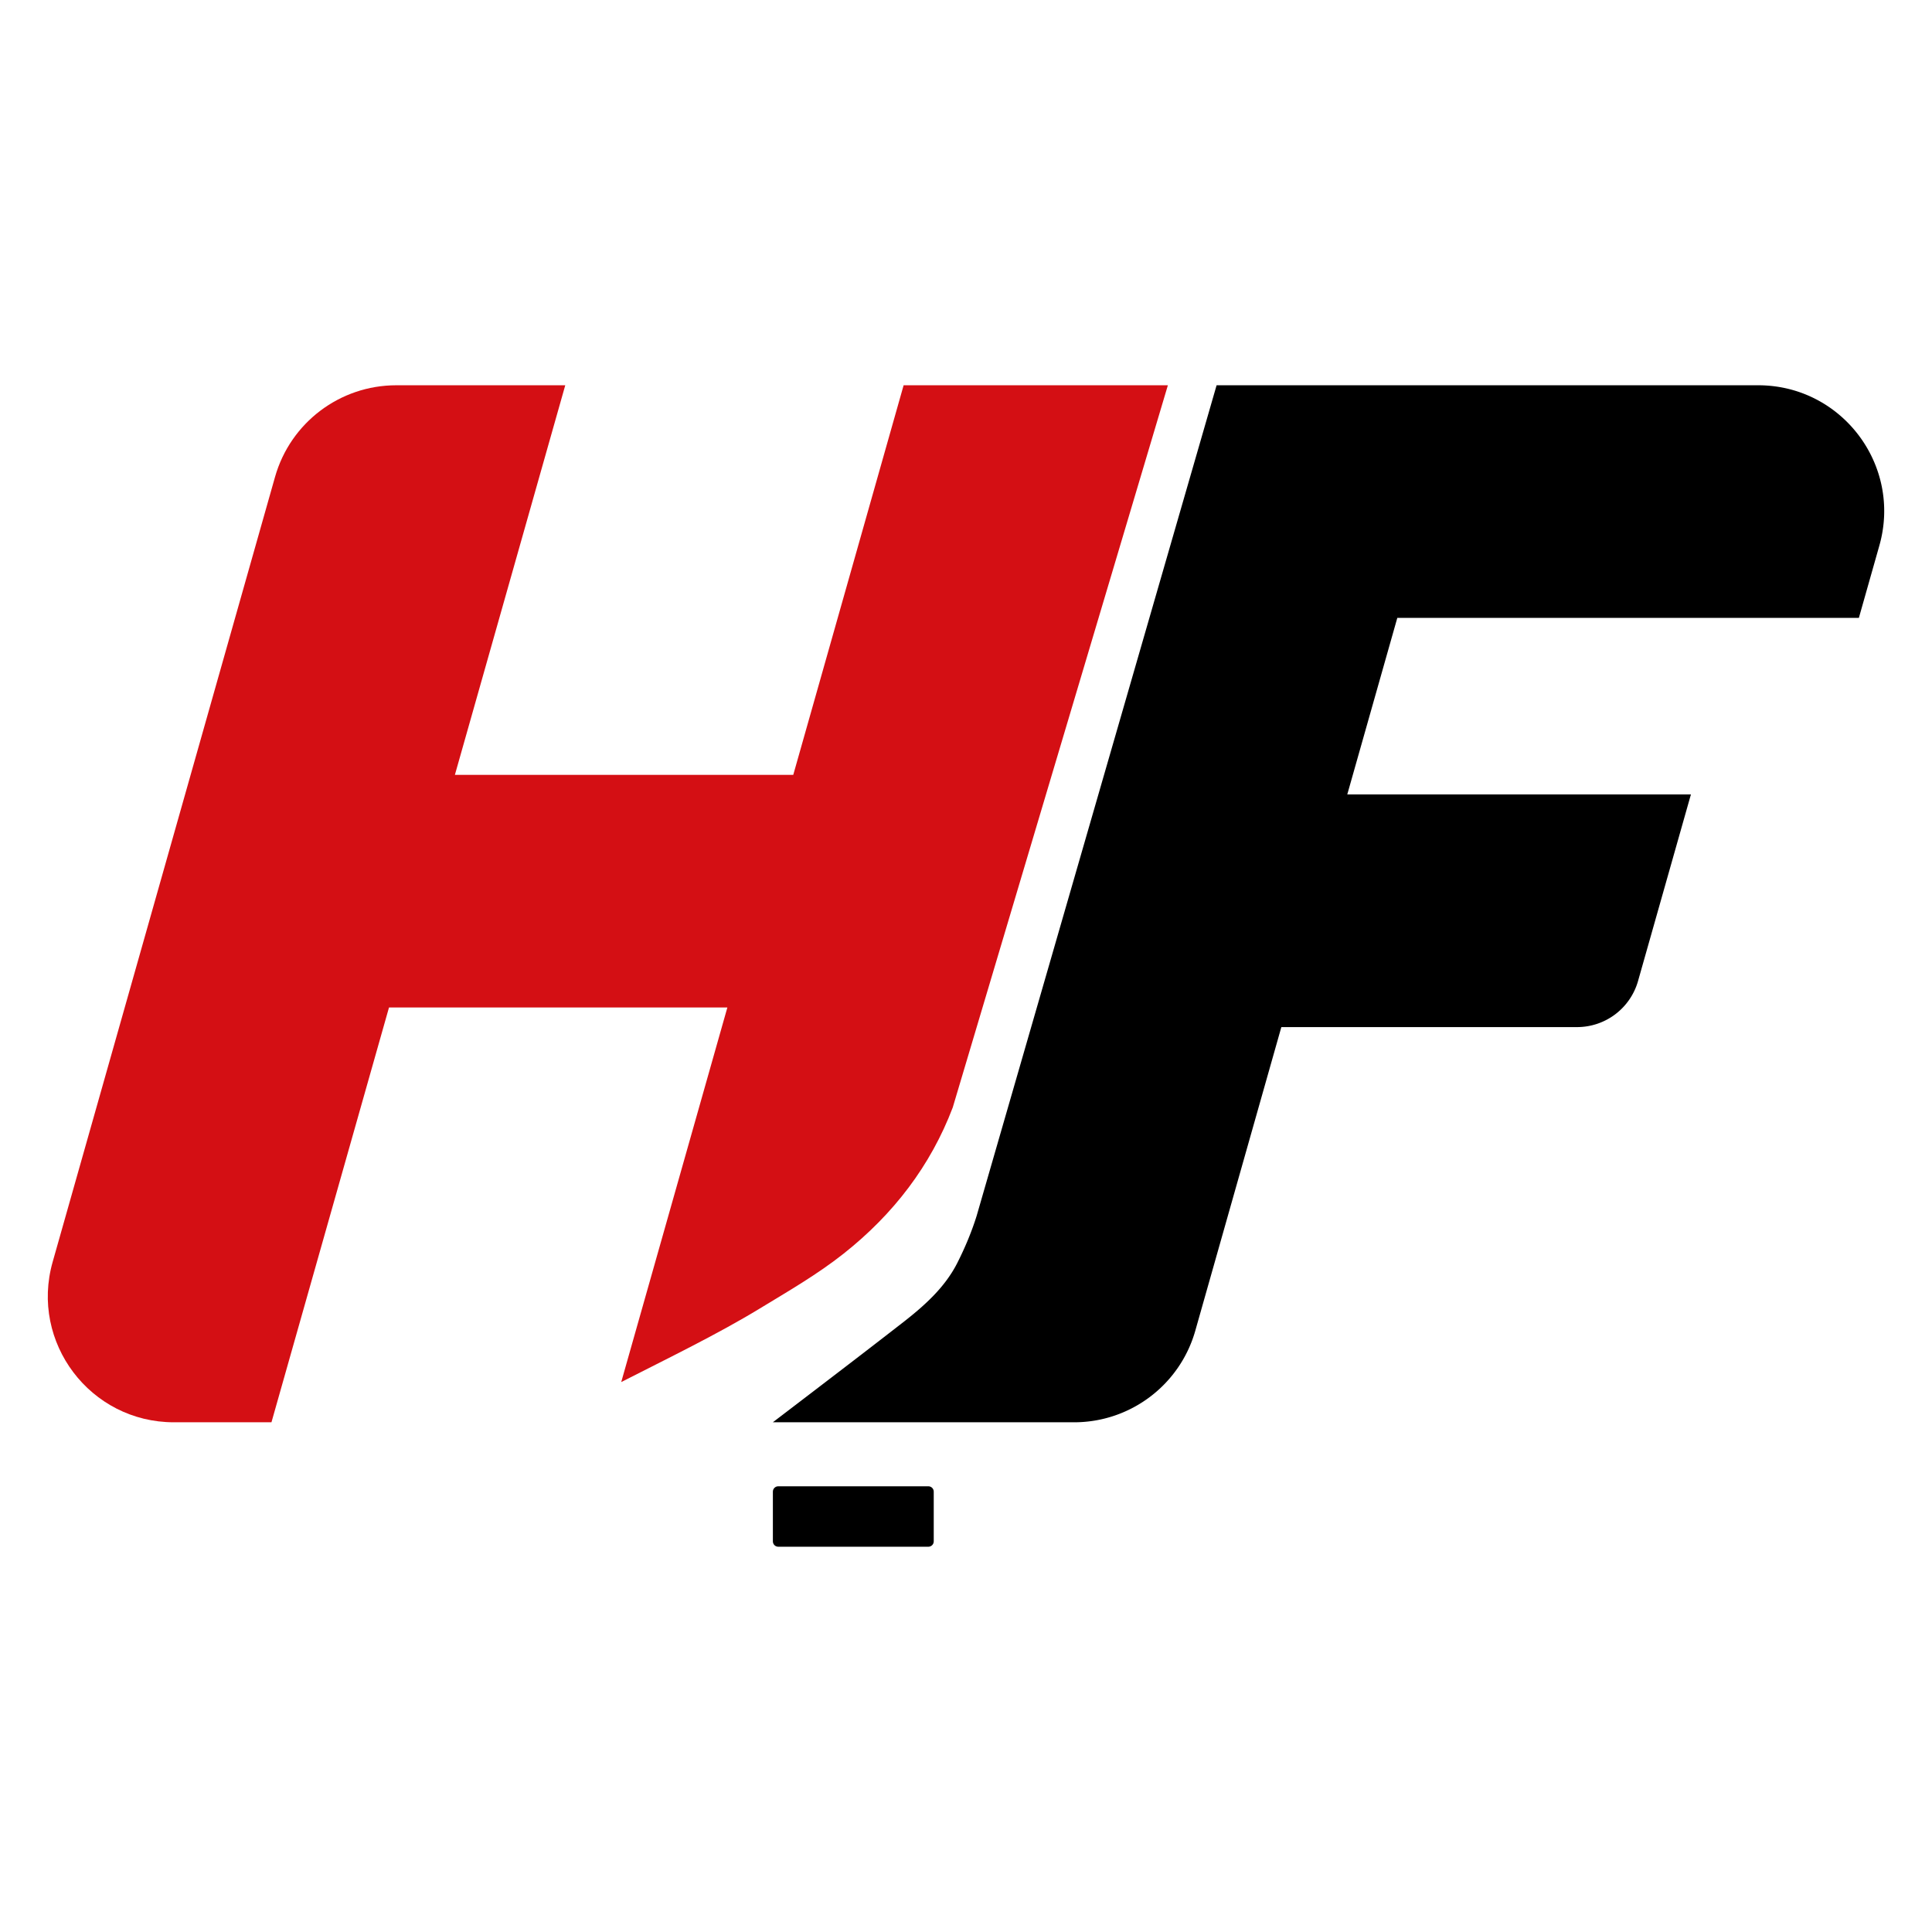<svg xmlns="http://www.w3.org/2000/svg" viewBox="0 0 512 512" style="enable-background:new 0 0 512 512" xml:space="preserve"><path d="M246.03 409.9h-39.79c-.78 0-1.42-.64-1.42-1.42V395.3c0-.78.64-1.42 1.42-1.42h39.79c.78 0 1.42.64 1.42 1.42v13.18c0 .78-.64 1.42-1.42 1.42z"/><path d="M223.6 332.2c13.2-10.45 23.03-23.29 28.89-38.71L309.5 102.1h-70.03l-29.25 103.25h-89.67L149.8 102.1h-44.79c-14.93 0-28.05 9.92-32.12 24.28L13.95 334.44c-6.04 21.31 9.97 42.48 32.12 42.48h25.87l31.15-109.93h89.67l-28.13 99.27c12.22-6.23 25.54-12.69 36.65-19.45 7.59-4.62 15.28-9.04 22.32-14.61z" style="fill:#d40f14"/><path d="m492.62 163.75 5.43-19.17c6.04-21.31-9.97-42.48-32.12-42.48H322.41l-63.6 220.15c-1.33 4.24-3.09 8.44-5.12 12.45-3.34 6.59-8.85 11.44-14.61 15.92-.01.01-.02.01-.03.02-6.77 5.27-13.57 10.49-20.39 15.7-3.07 2.35-6.14 4.7-9.21 7.04-.33.25-2.57 1.96-4.64 3.54h79.84c14.93 0 28.05-9.92 32.12-24.28l22.8-80.45h78.37a16.8 16.8 0 0 0 16.16-12.22l14.01-49.43h-91.07l13.26-46.79h122.32z"/></svg>